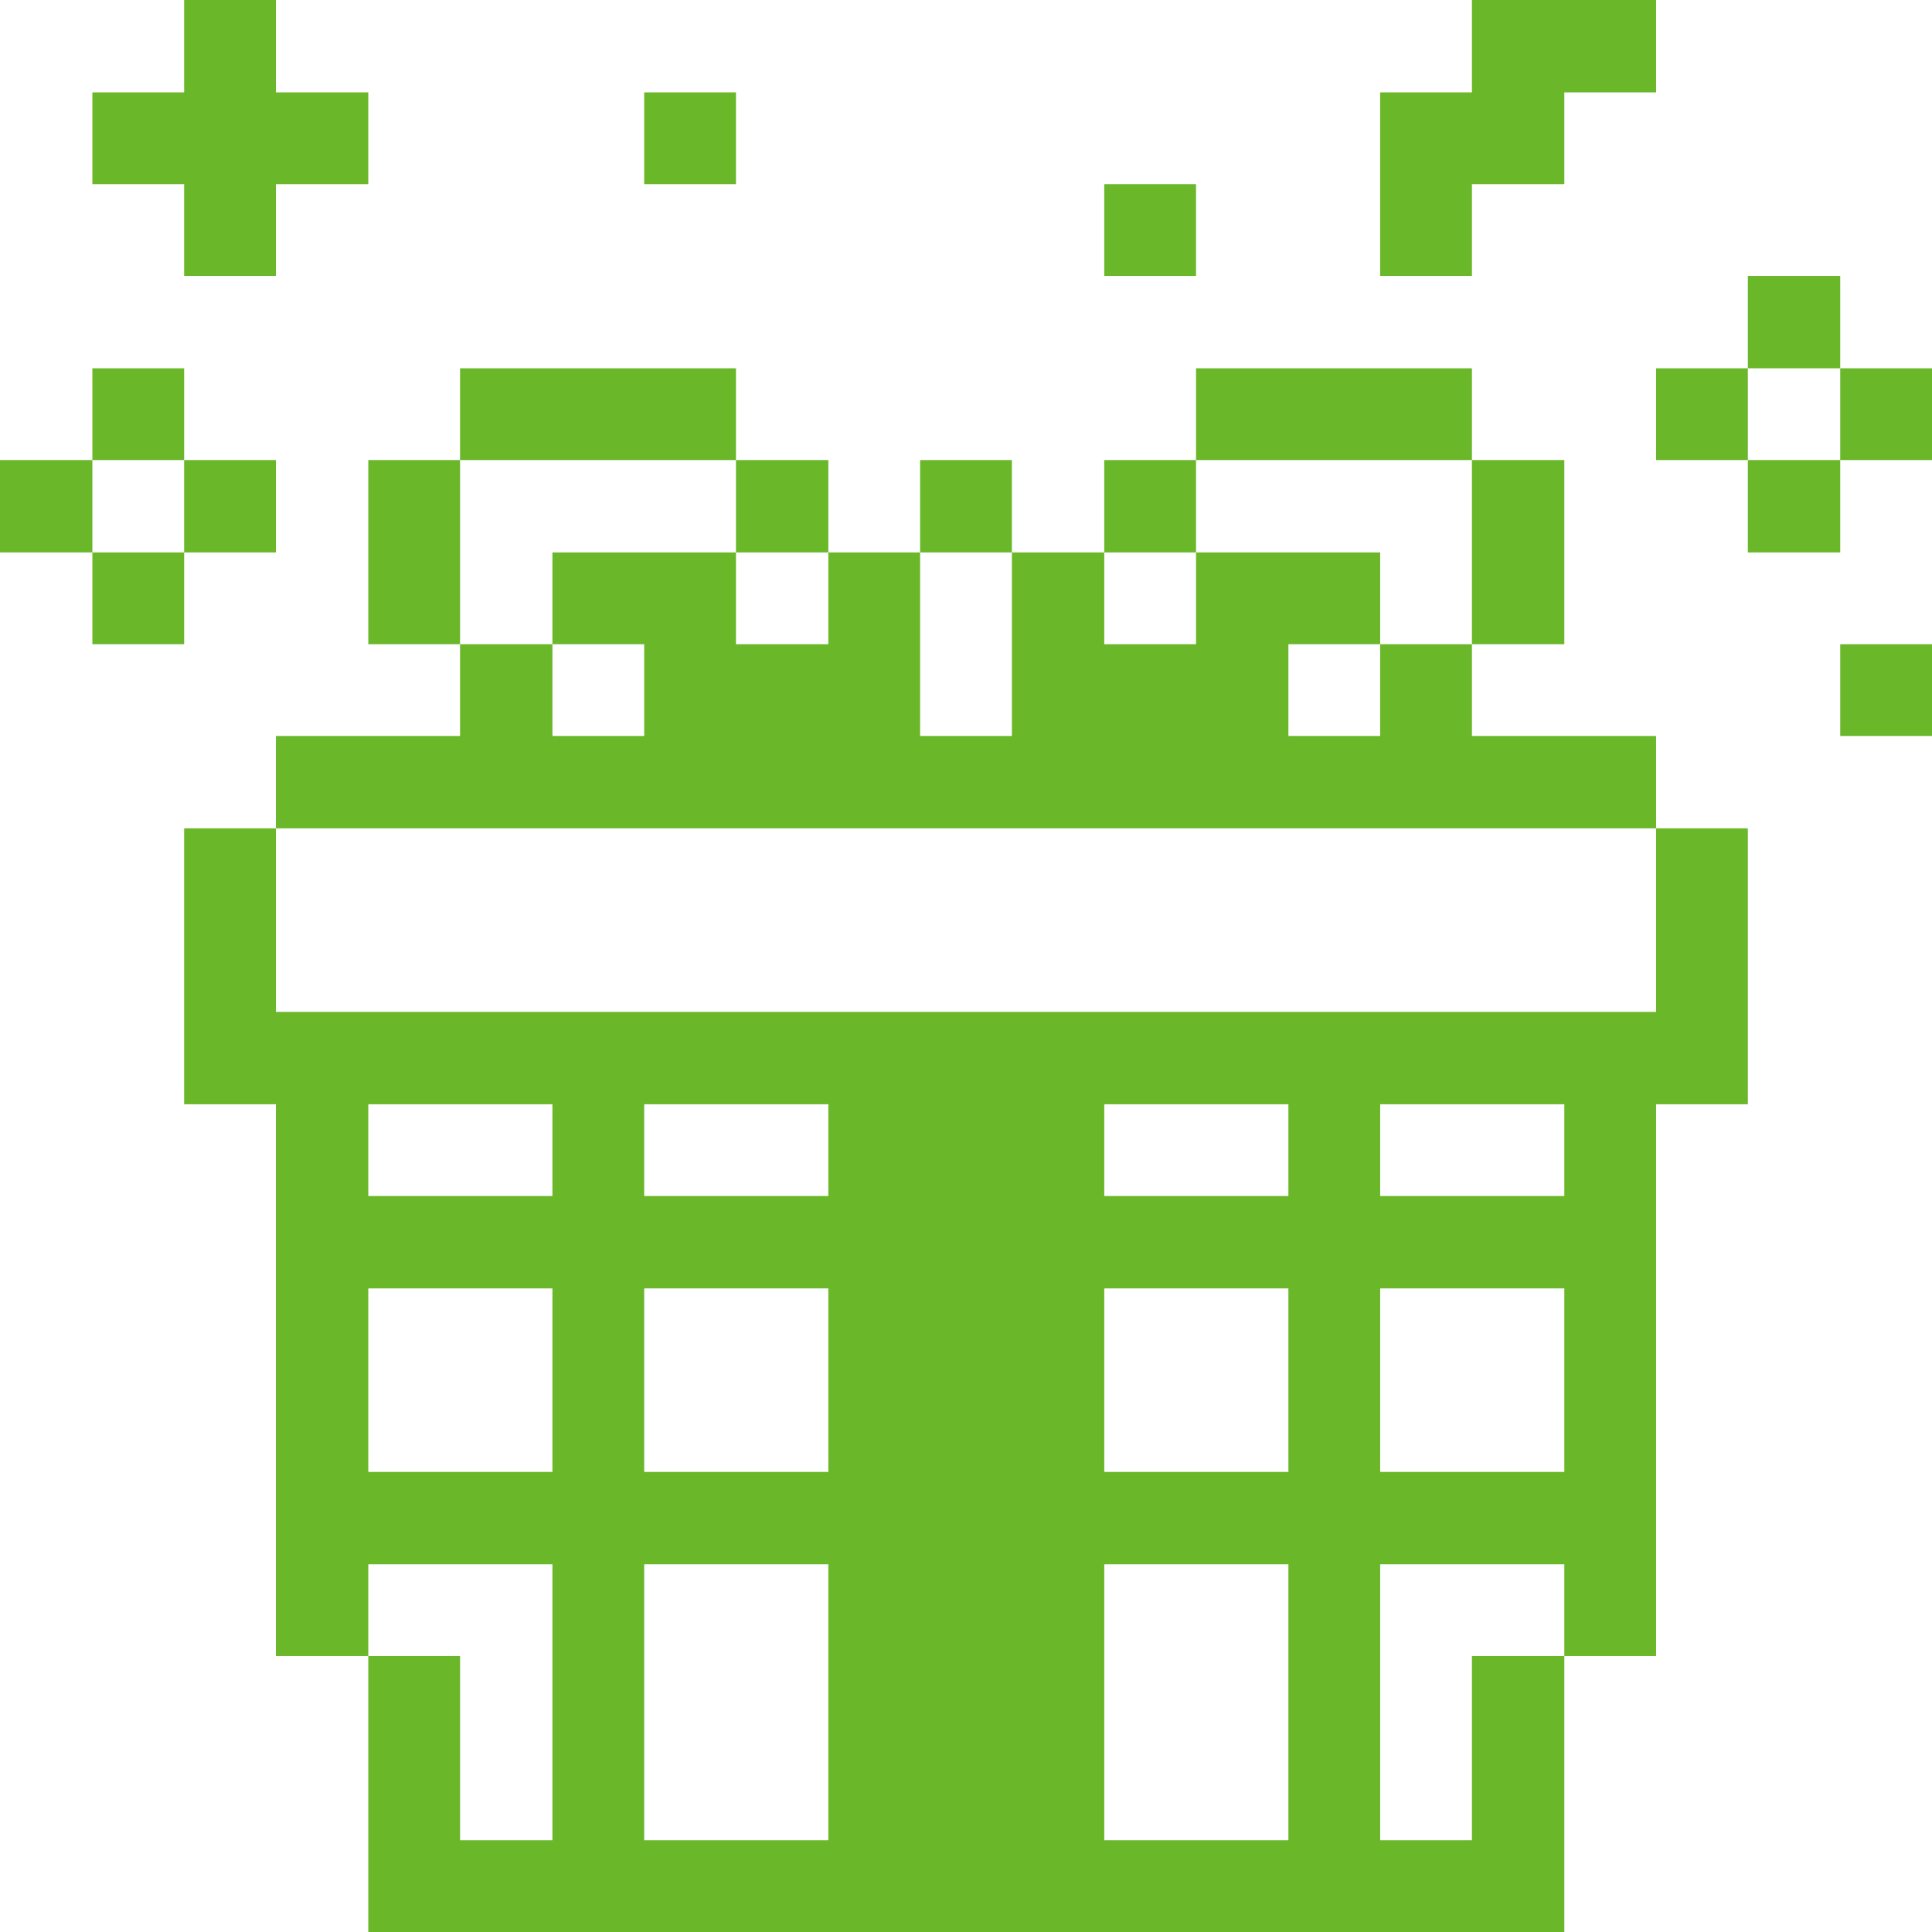 <svg xmlns="http://www.w3.org/2000/svg" viewBox="0 0 32 32"><title>shopping-shipping-products-gift</title><g><path d="M30.48 10.67H32v1.52h-1.52Z" fill="#6ab72a"></path><path d="M30.48 6.1H32v1.52h-1.52Z" fill="#6ab72a"></path><path d="M28.95 7.62h1.53v1.53h-1.53Z" fill="#6ab72a"></path><path d="M28.95 4.57h1.53V6.1h-1.53Z" fill="#6ab72a"></path><path d="M27.43 16.76H4.57v-3.04H3.05v4.57h1.52v9.14H6.1v-1.52h3.05v4.57H7.62v-3.05H6.1V32h19.81v-4.57h-1.53v3.05h-1.52v-4.57h3.05v1.52h1.52v-9.14h1.52v-4.57h-1.52ZM9.15 24.38H6.1v-3.04h3.05Zm0-4.57H6.1v-1.52h3.05Zm4.57 10.67h-3.05v-4.57h3.05Zm0-6.1h-3.05v-3.04h3.05Zm0-4.57h-3.05v-1.52h3.05Zm7.62 10.67h-3.05v-4.57h3.05Zm0-6.1h-3.05v-3.04h3.05Zm0-4.57h-3.05v-1.52h3.05Zm4.57 4.57h-3.05v-3.04h3.05Zm0-4.57h-3.05v-1.52h3.05Z" fill="#6ab72a"></path><path d="M27.43 6.1h1.52v1.52h-1.52Z" fill="#6ab72a"></path><path d="M24.38 7.62h1.53v3.05h-1.53Z" fill="#6ab72a"></path><path d="m27.43 0-3.05 0 0 1.53-1.52 0 0 3.04 1.52 0 0-1.52 1.53 0 0-1.52 1.52 0 0-1.53z" fill="#6ab72a"></path><path d="M19.81 6.1h4.57v1.52h-4.57Z" fill="#6ab72a"></path><path d="M18.29 7.62h1.52v1.53h-1.52Z" fill="#6ab72a"></path><path d="M18.29 3.05h1.52v1.52h-1.52Z" fill="#6ab72a"></path><path d="M15.24 7.62h1.52v1.53h-1.52Z" fill="#6ab72a"></path><path d="M12.19 7.62h1.53v1.53h-1.53Z" fill="#6ab72a"></path><path d="M10.67 1.53h1.52v1.52h-1.52Z" fill="#6ab72a"></path><path d="M7.62 6.1h4.57v1.52H7.62Z" fill="#6ab72a"></path><path d="m24.38 12.19 0-1.52-1.52 0 0 1.52-1.52 0 0-1.52 1.52 0 0-1.52-3.05 0 0 1.52-1.52 0 0-1.52-1.53 0 0 3.04-1.52 0 0-3.04-1.52 0 0 1.52-1.53 0 0-1.52-3.04 0 0 1.52 1.52 0 0 1.52-1.52 0 0-1.52-1.53 0 0 1.52-3.05 0 0 1.53 22.86 0 0-1.53-3.05 0z" fill="#6ab72a"></path><path d="M6.1 7.62h1.52v3.05H6.1Z" fill="#6ab72a"></path><path d="M3.05 7.62h1.52v1.53H3.05Z" fill="#6ab72a"></path><path d="m3.05 0 0 1.53-1.52 0 0 1.52 1.52 0 0 1.52 1.52 0 0-1.52 1.53 0 0-1.52-1.53 0 0-1.53-1.52 0z" fill="#6ab72a"></path><path d="M1.53 9.15h1.52v1.52H1.53Z" fill="#6ab72a"></path><path d="M1.53 6.1h1.52v1.52H1.53Z" fill="#6ab72a"></path><path d="M0 7.62h1.53v1.53H0Z" fill="#6ab72a"></path></g></svg>